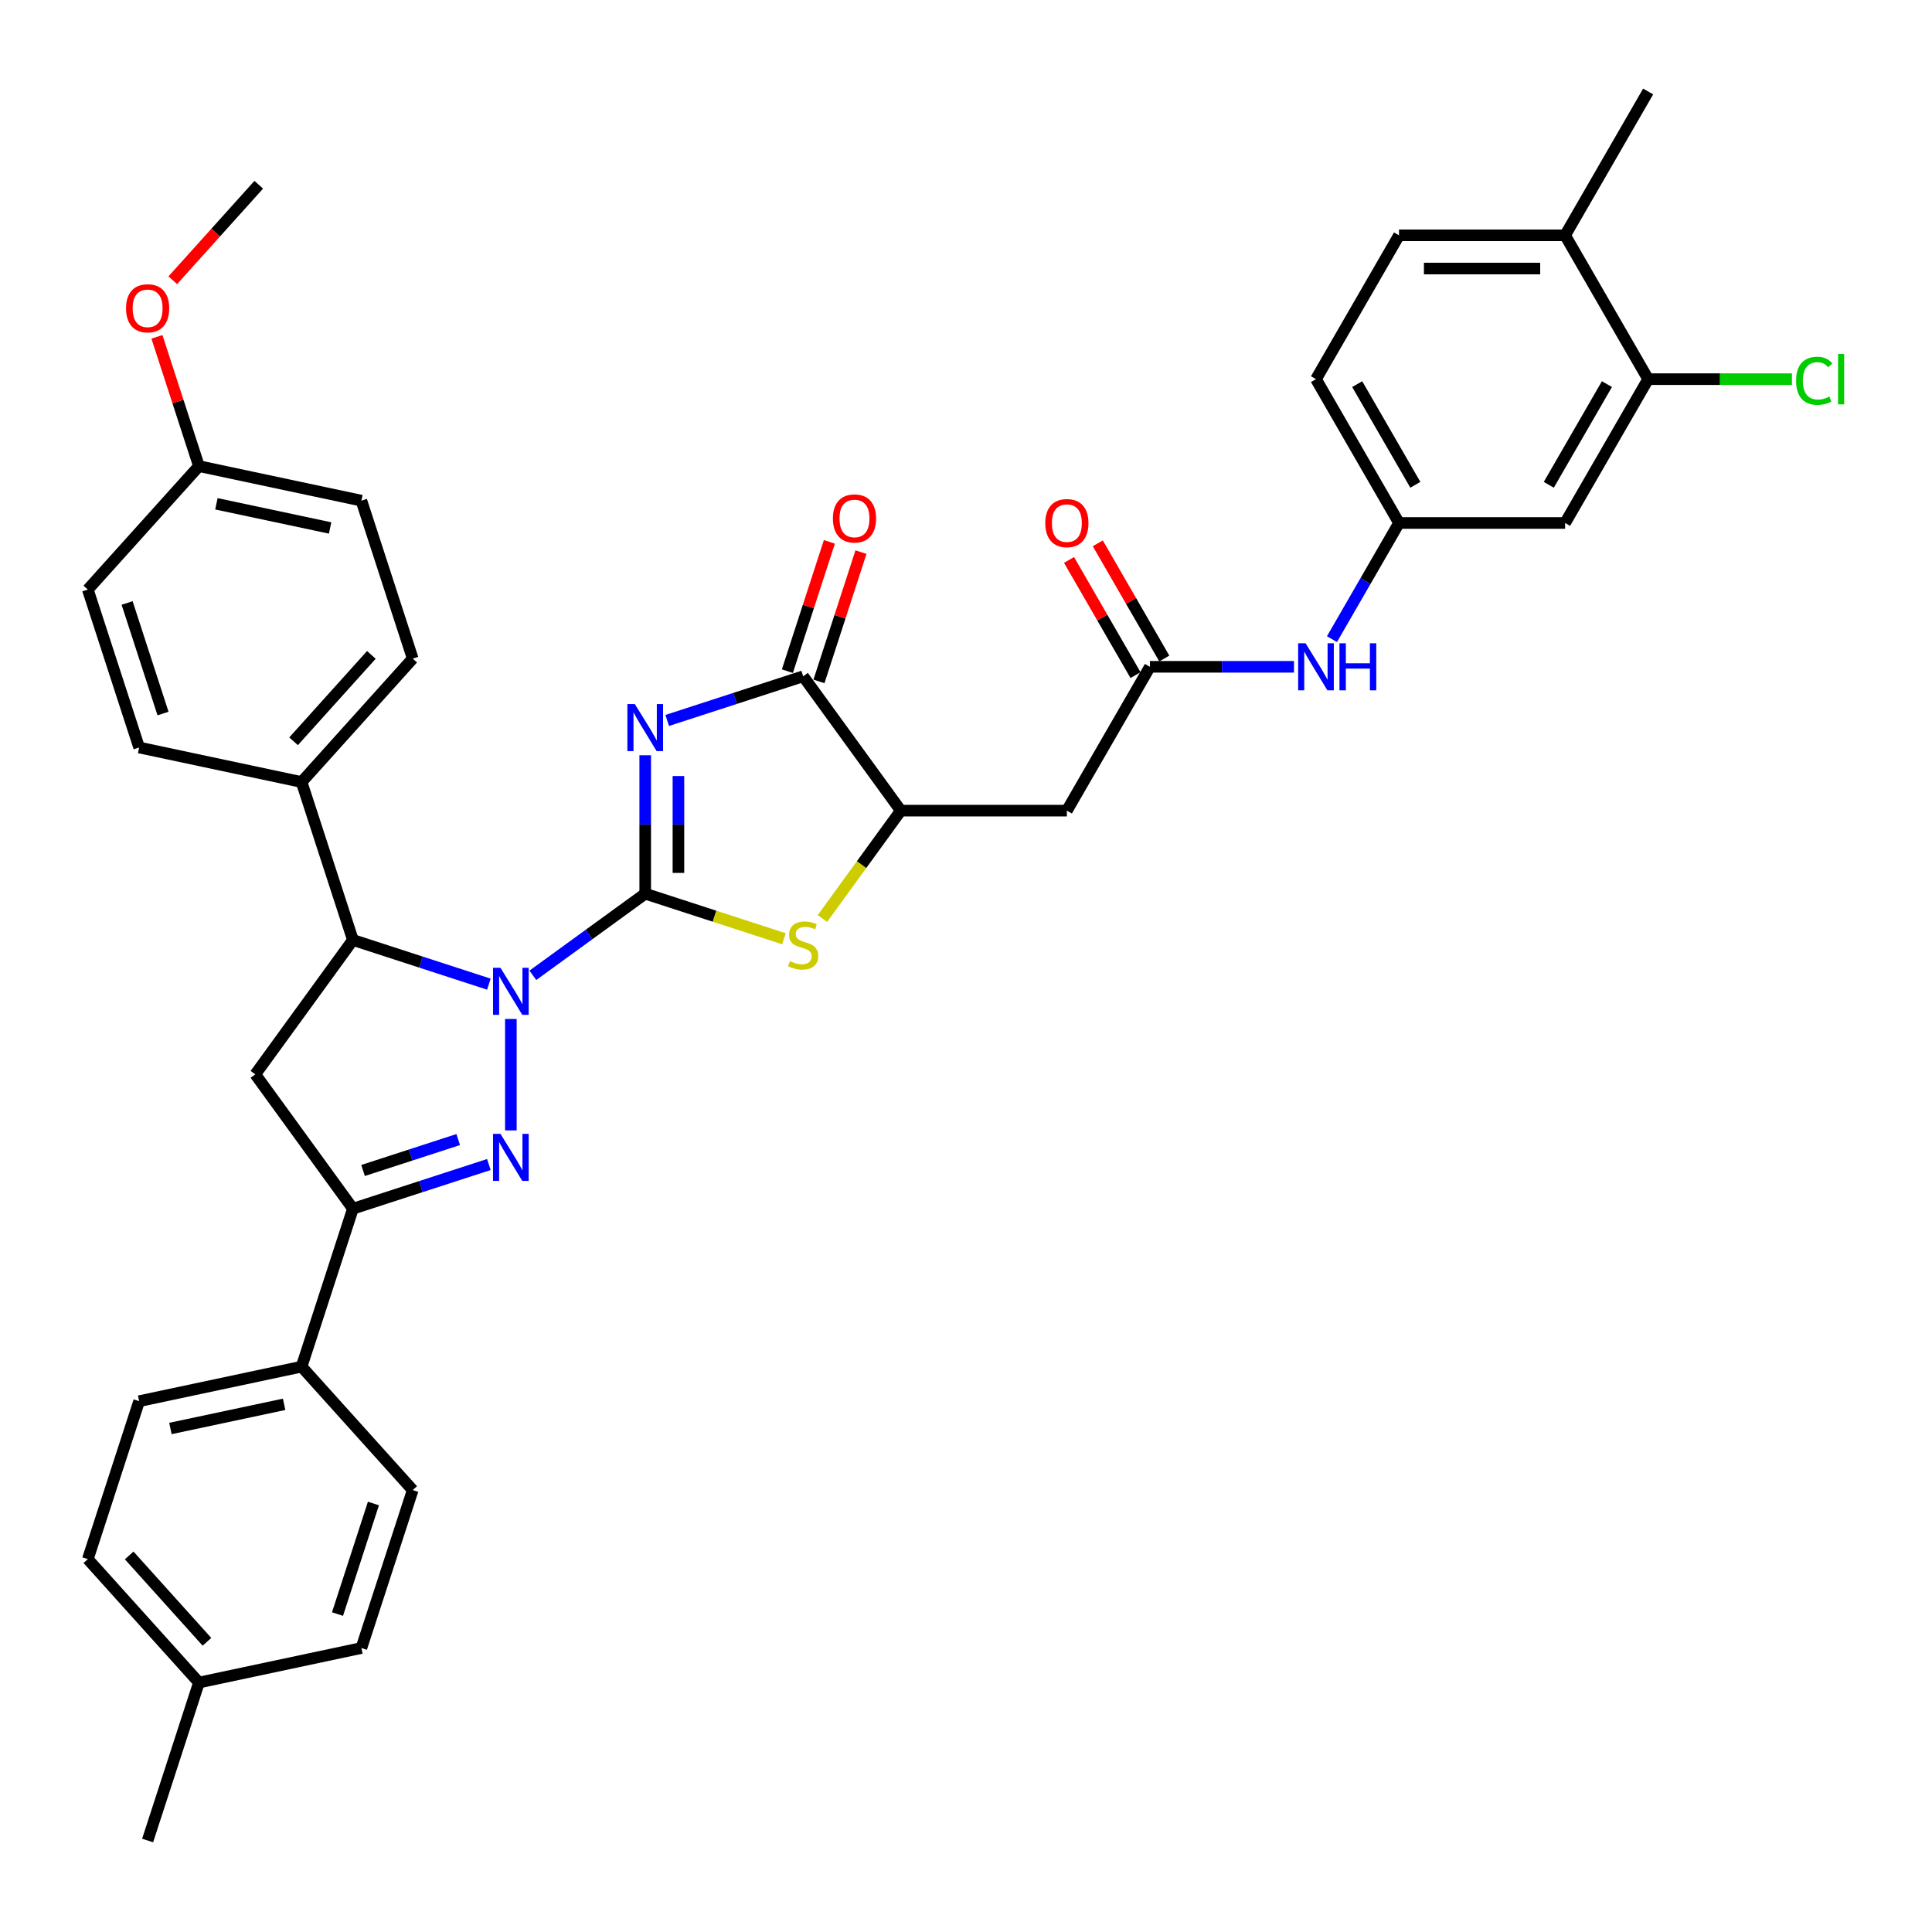 <?xml version='1.0' encoding='iso-8859-1'?>
<svg version='1.1' baseProfile='full'
              xmlns='http://www.w3.org/2000/svg'
                      xmlns:rdkit='http://www.rdkit.org/xml'
                      xmlns:xlink='http://www.w3.org/1999/xlink'
                  xml:space='preserve'
width='1000px' height='1000px' viewBox='0 0 1000 1000'>
<!-- END OF HEADER -->
<rect style='opacity:1.0;fill:#FFFFFF;stroke:none' width='1000' height='1000' x='0' y='0'> </rect>
<path class='bond-0' d='M 333.965,462.568 L 304.883,483.697' style='fill:none;fill-rule:evenodd;stroke:#000000;stroke-width:6px;stroke-linecap:butt;stroke-linejoin:miter;stroke-opacity:1' />
<path class='bond-0' d='M 304.883,483.697 L 275.802,504.826' style='fill:none;fill-rule:evenodd;stroke:#0000FF;stroke-width:6px;stroke-linecap:butt;stroke-linejoin:miter;stroke-opacity:1' />
<path class='bond-1' d='M 333.965,462.568 L 333.965,426.747' style='fill:none;fill-rule:evenodd;stroke:#000000;stroke-width:6px;stroke-linecap:butt;stroke-linejoin:miter;stroke-opacity:1' />
<path class='bond-1' d='M 333.965,426.747 L 333.965,390.927' style='fill:none;fill-rule:evenodd;stroke:#0000FF;stroke-width:6px;stroke-linecap:butt;stroke-linejoin:miter;stroke-opacity:1' />
<path class='bond-1' d='M 351.157,451.822 L 351.157,426.747' style='fill:none;fill-rule:evenodd;stroke:#000000;stroke-width:6px;stroke-linecap:butt;stroke-linejoin:miter;stroke-opacity:1' />
<path class='bond-1' d='M 351.157,426.747 L 351.157,401.673' style='fill:none;fill-rule:evenodd;stroke:#0000FF;stroke-width:6px;stroke-linecap:butt;stroke-linejoin:miter;stroke-opacity:1' />
<path class='bond-3' d='M 333.965,462.568 L 369.865,474.232' style='fill:none;fill-rule:evenodd;stroke:#000000;stroke-width:6px;stroke-linecap:butt;stroke-linejoin:miter;stroke-opacity:1' />
<path class='bond-3' d='M 369.865,474.232 L 405.765,485.897' style='fill:none;fill-rule:evenodd;stroke:#CCCC00;stroke-width:6px;stroke-linecap:butt;stroke-linejoin:miter;stroke-opacity:1' />
<path class='bond-2' d='M 264.42,527.416 L 264.42,585.094' style='fill:none;fill-rule:evenodd;stroke:#0000FF;stroke-width:6px;stroke-linecap:butt;stroke-linejoin:miter;stroke-opacity:1' />
<path class='bond-6' d='M 253.039,509.397 L 217.852,497.964' style='fill:none;fill-rule:evenodd;stroke:#0000FF;stroke-width:6px;stroke-linecap:butt;stroke-linejoin:miter;stroke-opacity:1' />
<path class='bond-6' d='M 217.852,497.964 L 182.666,486.531' style='fill:none;fill-rule:evenodd;stroke:#000000;stroke-width:6px;stroke-linecap:butt;stroke-linejoin:miter;stroke-opacity:1' />
<path class='bond-4' d='M 345.346,372.908 L 380.533,361.475' style='fill:none;fill-rule:evenodd;stroke:#0000FF;stroke-width:6px;stroke-linecap:butt;stroke-linejoin:miter;stroke-opacity:1' />
<path class='bond-4' d='M 380.533,361.475 L 415.72,350.042' style='fill:none;fill-rule:evenodd;stroke:#000000;stroke-width:6px;stroke-linecap:butt;stroke-linejoin:miter;stroke-opacity:1' />
<path class='bond-5' d='M 253.039,602.755 L 217.852,614.188' style='fill:none;fill-rule:evenodd;stroke:#0000FF;stroke-width:6px;stroke-linecap:butt;stroke-linejoin:miter;stroke-opacity:1' />
<path class='bond-5' d='M 217.852,614.188 L 182.666,625.621' style='fill:none;fill-rule:evenodd;stroke:#000000;stroke-width:6px;stroke-linecap:butt;stroke-linejoin:miter;stroke-opacity:1' />
<path class='bond-5' d='M 237.17,589.834 L 212.539,597.837' style='fill:none;fill-rule:evenodd;stroke:#0000FF;stroke-width:6px;stroke-linecap:butt;stroke-linejoin:miter;stroke-opacity:1' />
<path class='bond-5' d='M 212.539,597.837 L 187.909,605.84' style='fill:none;fill-rule:evenodd;stroke:#000000;stroke-width:6px;stroke-linecap:butt;stroke-linejoin:miter;stroke-opacity:1' />
<path class='bond-8' d='M 425.674,475.43 L 445.96,447.509' style='fill:none;fill-rule:evenodd;stroke:#CCCC00;stroke-width:6px;stroke-linecap:butt;stroke-linejoin:miter;stroke-opacity:1' />
<path class='bond-8' d='M 445.96,447.509 L 466.247,419.587' style='fill:none;fill-rule:evenodd;stroke:#000000;stroke-width:6px;stroke-linecap:butt;stroke-linejoin:miter;stroke-opacity:1' />
<path class='bond-17' d='M 423.895,352.698 L 434.767,319.24' style='fill:none;fill-rule:evenodd;stroke:#000000;stroke-width:6px;stroke-linecap:butt;stroke-linejoin:miter;stroke-opacity:1' />
<path class='bond-17' d='M 434.767,319.24 L 445.638,285.781' style='fill:none;fill-rule:evenodd;stroke:#FF0000;stroke-width:6px;stroke-linecap:butt;stroke-linejoin:miter;stroke-opacity:1' />
<path class='bond-17' d='M 407.544,347.386 L 418.416,313.927' style='fill:none;fill-rule:evenodd;stroke:#000000;stroke-width:6px;stroke-linecap:butt;stroke-linejoin:miter;stroke-opacity:1' />
<path class='bond-17' d='M 418.416,313.927 L 429.287,280.468' style='fill:none;fill-rule:evenodd;stroke:#FF0000;stroke-width:6px;stroke-linecap:butt;stroke-linejoin:miter;stroke-opacity:1' />
<path class='bond-37' d='M 415.72,350.042 L 466.247,419.587' style='fill:none;fill-rule:evenodd;stroke:#000000;stroke-width:6px;stroke-linecap:butt;stroke-linejoin:miter;stroke-opacity:1' />
<path class='bond-14' d='M 182.666,625.621 L 156.102,707.375' style='fill:none;fill-rule:evenodd;stroke:#000000;stroke-width:6px;stroke-linecap:butt;stroke-linejoin:miter;stroke-opacity:1' />
<path class='bond-38' d='M 182.666,625.621 L 132.138,556.076' style='fill:none;fill-rule:evenodd;stroke:#000000;stroke-width:6px;stroke-linecap:butt;stroke-linejoin:miter;stroke-opacity:1' />
<path class='bond-7' d='M 182.666,486.531 L 132.138,556.076' style='fill:none;fill-rule:evenodd;stroke:#000000;stroke-width:6px;stroke-linecap:butt;stroke-linejoin:miter;stroke-opacity:1' />
<path class='bond-15' d='M 182.666,486.531 L 156.102,404.777' style='fill:none;fill-rule:evenodd;stroke:#000000;stroke-width:6px;stroke-linecap:butt;stroke-linejoin:miter;stroke-opacity:1' />
<path class='bond-9' d='M 466.247,419.587 L 552.209,419.587' style='fill:none;fill-rule:evenodd;stroke:#000000;stroke-width:6px;stroke-linecap:butt;stroke-linejoin:miter;stroke-opacity:1' />
<path class='bond-10' d='M 552.209,419.587 L 595.19,345.142' style='fill:none;fill-rule:evenodd;stroke:#000000;stroke-width:6px;stroke-linecap:butt;stroke-linejoin:miter;stroke-opacity:1' />
<path class='bond-13' d='M 595.19,345.142 L 632.48,345.142' style='fill:none;fill-rule:evenodd;stroke:#000000;stroke-width:6px;stroke-linecap:butt;stroke-linejoin:miter;stroke-opacity:1' />
<path class='bond-13' d='M 632.48,345.142 L 669.771,345.142' style='fill:none;fill-rule:evenodd;stroke:#0000FF;stroke-width:6px;stroke-linecap:butt;stroke-linejoin:miter;stroke-opacity:1' />
<path class='bond-19' d='M 602.634,340.843 L 585.427,311.039' style='fill:none;fill-rule:evenodd;stroke:#000000;stroke-width:6px;stroke-linecap:butt;stroke-linejoin:miter;stroke-opacity:1' />
<path class='bond-19' d='M 585.427,311.039 L 568.22,281.235' style='fill:none;fill-rule:evenodd;stroke:#FF0000;stroke-width:6px;stroke-linecap:butt;stroke-linejoin:miter;stroke-opacity:1' />
<path class='bond-19' d='M 587.745,349.44 L 570.538,319.635' style='fill:none;fill-rule:evenodd;stroke:#000000;stroke-width:6px;stroke-linecap:butt;stroke-linejoin:miter;stroke-opacity:1' />
<path class='bond-19' d='M 570.538,319.635 L 553.331,289.831' style='fill:none;fill-rule:evenodd;stroke:#FF0000;stroke-width:6px;stroke-linecap:butt;stroke-linejoin:miter;stroke-opacity:1' />
<path class='bond-11' d='M 853.076,196.251 L 810.095,270.696' style='fill:none;fill-rule:evenodd;stroke:#000000;stroke-width:6px;stroke-linecap:butt;stroke-linejoin:miter;stroke-opacity:1' />
<path class='bond-11' d='M 831.74,198.822 L 801.653,250.933' style='fill:none;fill-rule:evenodd;stroke:#000000;stroke-width:6px;stroke-linecap:butt;stroke-linejoin:miter;stroke-opacity:1' />
<path class='bond-25' d='M 853.076,196.251 L 890.289,196.251' style='fill:none;fill-rule:evenodd;stroke:#000000;stroke-width:6px;stroke-linecap:butt;stroke-linejoin:miter;stroke-opacity:1' />
<path class='bond-25' d='M 890.289,196.251 L 927.502,196.251' style='fill:none;fill-rule:evenodd;stroke:#00CC00;stroke-width:6px;stroke-linecap:butt;stroke-linejoin:miter;stroke-opacity:1' />
<path class='bond-41' d='M 853.076,196.251 L 810.095,121.806' style='fill:none;fill-rule:evenodd;stroke:#000000;stroke-width:6px;stroke-linecap:butt;stroke-linejoin:miter;stroke-opacity:1' />
<path class='bond-12' d='M 810.095,270.696 L 724.133,270.696' style='fill:none;fill-rule:evenodd;stroke:#000000;stroke-width:6px;stroke-linecap:butt;stroke-linejoin:miter;stroke-opacity:1' />
<path class='bond-16' d='M 689.42,330.82 L 706.777,300.758' style='fill:none;fill-rule:evenodd;stroke:#0000FF;stroke-width:6px;stroke-linecap:butt;stroke-linejoin:miter;stroke-opacity:1' />
<path class='bond-16' d='M 706.777,300.758 L 724.133,270.696' style='fill:none;fill-rule:evenodd;stroke:#000000;stroke-width:6px;stroke-linecap:butt;stroke-linejoin:miter;stroke-opacity:1' />
<path class='bond-20' d='M 156.102,707.375 L 72.018,725.248' style='fill:none;fill-rule:evenodd;stroke:#000000;stroke-width:6px;stroke-linecap:butt;stroke-linejoin:miter;stroke-opacity:1' />
<path class='bond-20' d='M 147.064,726.873 L 88.205,739.384' style='fill:none;fill-rule:evenodd;stroke:#000000;stroke-width:6px;stroke-linecap:butt;stroke-linejoin:miter;stroke-opacity:1' />
<path class='bond-22' d='M 156.102,707.375 L 213.622,771.258' style='fill:none;fill-rule:evenodd;stroke:#000000;stroke-width:6px;stroke-linecap:butt;stroke-linejoin:miter;stroke-opacity:1' />
<path class='bond-21' d='M 156.102,404.777 L 213.622,340.894' style='fill:none;fill-rule:evenodd;stroke:#000000;stroke-width:6px;stroke-linecap:butt;stroke-linejoin:miter;stroke-opacity:1' />
<path class='bond-21' d='M 151.953,383.69 L 192.217,338.973' style='fill:none;fill-rule:evenodd;stroke:#000000;stroke-width:6px;stroke-linecap:butt;stroke-linejoin:miter;stroke-opacity:1' />
<path class='bond-23' d='M 156.102,404.777 L 72.018,386.904' style='fill:none;fill-rule:evenodd;stroke:#000000;stroke-width:6px;stroke-linecap:butt;stroke-linejoin:miter;stroke-opacity:1' />
<path class='bond-26' d='M 724.133,270.696 L 681.152,196.251' style='fill:none;fill-rule:evenodd;stroke:#000000;stroke-width:6px;stroke-linecap:butt;stroke-linejoin:miter;stroke-opacity:1' />
<path class='bond-26' d='M 732.575,250.933 L 702.488,198.822' style='fill:none;fill-rule:evenodd;stroke:#000000;stroke-width:6px;stroke-linecap:butt;stroke-linejoin:miter;stroke-opacity:1' />
<path class='bond-18' d='M 810.095,121.806 L 724.133,121.806' style='fill:none;fill-rule:evenodd;stroke:#000000;stroke-width:6px;stroke-linecap:butt;stroke-linejoin:miter;stroke-opacity:1' />
<path class='bond-18' d='M 797.201,138.998 L 737.027,138.998' style='fill:none;fill-rule:evenodd;stroke:#000000;stroke-width:6px;stroke-linecap:butt;stroke-linejoin:miter;stroke-opacity:1' />
<path class='bond-34' d='M 810.095,121.806 L 853.076,47.36' style='fill:none;fill-rule:evenodd;stroke:#000000;stroke-width:6px;stroke-linecap:butt;stroke-linejoin:miter;stroke-opacity:1' />
<path class='bond-30' d='M 72.018,725.248 L 45.455,807.003' style='fill:none;fill-rule:evenodd;stroke:#000000;stroke-width:6px;stroke-linecap:butt;stroke-linejoin:miter;stroke-opacity:1' />
<path class='bond-28' d='M 213.622,340.894 L 187.058,259.14' style='fill:none;fill-rule:evenodd;stroke:#000000;stroke-width:6px;stroke-linecap:butt;stroke-linejoin:miter;stroke-opacity:1' />
<path class='bond-31' d='M 213.622,771.258 L 187.058,853.012' style='fill:none;fill-rule:evenodd;stroke:#000000;stroke-width:6px;stroke-linecap:butt;stroke-linejoin:miter;stroke-opacity:1' />
<path class='bond-31' d='M 193.286,778.208 L 174.691,835.436' style='fill:none;fill-rule:evenodd;stroke:#000000;stroke-width:6px;stroke-linecap:butt;stroke-linejoin:miter;stroke-opacity:1' />
<path class='bond-29' d='M 72.018,386.904 L 45.455,305.149' style='fill:none;fill-rule:evenodd;stroke:#000000;stroke-width:6px;stroke-linecap:butt;stroke-linejoin:miter;stroke-opacity:1' />
<path class='bond-29' d='M 84.385,369.328 L 65.79,312.1' style='fill:none;fill-rule:evenodd;stroke:#000000;stroke-width:6px;stroke-linecap:butt;stroke-linejoin:miter;stroke-opacity:1' />
<path class='bond-24' d='M 724.133,121.806 L 681.152,196.251' style='fill:none;fill-rule:evenodd;stroke:#000000;stroke-width:6px;stroke-linecap:butt;stroke-linejoin:miter;stroke-opacity:1' />
<path class='bond-27' d='M 102.974,241.267 L 45.455,305.149' style='fill:none;fill-rule:evenodd;stroke:#000000;stroke-width:6px;stroke-linecap:butt;stroke-linejoin:miter;stroke-opacity:1' />
<path class='bond-33' d='M 102.974,241.267 L 92.103,207.808' style='fill:none;fill-rule:evenodd;stroke:#000000;stroke-width:6px;stroke-linecap:butt;stroke-linejoin:miter;stroke-opacity:1' />
<path class='bond-33' d='M 92.103,207.808 L 81.231,174.349' style='fill:none;fill-rule:evenodd;stroke:#FF0000;stroke-width:6px;stroke-linecap:butt;stroke-linejoin:miter;stroke-opacity:1' />
<path class='bond-39' d='M 102.974,241.267 L 187.058,259.14' style='fill:none;fill-rule:evenodd;stroke:#000000;stroke-width:6px;stroke-linecap:butt;stroke-linejoin:miter;stroke-opacity:1' />
<path class='bond-39' d='M 112.012,260.765 L 170.871,273.275' style='fill:none;fill-rule:evenodd;stroke:#000000;stroke-width:6px;stroke-linecap:butt;stroke-linejoin:miter;stroke-opacity:1' />
<path class='bond-40' d='M 45.455,807.003 L 102.974,870.885' style='fill:none;fill-rule:evenodd;stroke:#000000;stroke-width:6px;stroke-linecap:butt;stroke-linejoin:miter;stroke-opacity:1' />
<path class='bond-40' d='M 66.859,805.081 L 107.123,849.799' style='fill:none;fill-rule:evenodd;stroke:#000000;stroke-width:6px;stroke-linecap:butt;stroke-linejoin:miter;stroke-opacity:1' />
<path class='bond-32' d='M 187.058,853.012 L 102.974,870.885' style='fill:none;fill-rule:evenodd;stroke:#000000;stroke-width:6px;stroke-linecap:butt;stroke-linejoin:miter;stroke-opacity:1' />
<path class='bond-35' d='M 102.974,870.885 L 76.411,952.64' style='fill:none;fill-rule:evenodd;stroke:#000000;stroke-width:6px;stroke-linecap:butt;stroke-linejoin:miter;stroke-opacity:1' />
<path class='bond-36' d='M 89.429,145.054 L 111.68,120.342' style='fill:none;fill-rule:evenodd;stroke:#FF0000;stroke-width:6px;stroke-linecap:butt;stroke-linejoin:miter;stroke-opacity:1' />
<path class='bond-36' d='M 111.68,120.342 L 133.93,95.63' style='fill:none;fill-rule:evenodd;stroke:#000000;stroke-width:6px;stroke-linecap:butt;stroke-linejoin:miter;stroke-opacity:1' />
<path  class='atom-1' d='M 259.039 500.923
L 267.016 513.817
Q 267.807 515.089, 269.079 517.393
Q 270.352 519.697, 270.42 519.834
L 270.42 500.923
L 273.653 500.923
L 273.653 525.267
L 270.317 525.267
L 261.755 511.169
Q 260.758 509.519, 259.692 507.628
Q 258.661 505.737, 258.351 505.152
L 258.351 525.267
L 255.188 525.267
L 255.188 500.923
L 259.039 500.923
' fill='#0000FF'/>
<path  class='atom-2' d='M 328.584 364.434
L 336.561 377.328
Q 337.352 378.6, 338.624 380.904
Q 339.896 383.208, 339.965 383.345
L 339.965 364.434
L 343.197 364.434
L 343.197 388.778
L 339.862 388.778
L 331.3 374.68
Q 330.303 373.03, 329.237 371.139
Q 328.206 369.247, 327.896 368.663
L 327.896 388.778
L 324.733 388.778
L 324.733 364.434
L 328.584 364.434
' fill='#0000FF'/>
<path  class='atom-3' d='M 259.039 586.885
L 267.016 599.779
Q 267.807 601.051, 269.079 603.355
Q 270.352 605.659, 270.42 605.796
L 270.42 586.885
L 273.653 586.885
L 273.653 611.229
L 270.317 611.229
L 261.755 597.131
Q 260.758 595.481, 259.692 593.59
Q 258.661 591.699, 258.351 591.114
L 258.351 611.229
L 255.188 611.229
L 255.188 586.885
L 259.039 586.885
' fill='#0000FF'/>
<path  class='atom-4' d='M 408.843 497.487
Q 409.118 497.59, 410.253 498.072
Q 411.387 498.553, 412.625 498.862
Q 413.897 499.137, 415.135 499.137
Q 417.439 499.137, 418.78 498.037
Q 420.121 496.902, 420.121 494.943
Q 420.121 493.602, 419.433 492.776
Q 418.78 491.951, 417.748 491.504
Q 416.717 491.057, 414.998 490.541
Q 412.831 489.888, 411.525 489.269
Q 410.253 488.65, 409.324 487.344
Q 408.43 486.037, 408.43 483.836
Q 408.43 480.776, 410.493 478.885
Q 412.591 476.994, 416.717 476.994
Q 419.536 476.994, 422.734 478.335
L 421.943 480.982
Q 419.021 479.779, 416.82 479.779
Q 414.447 479.779, 413.141 480.776
Q 411.834 481.739, 411.869 483.424
Q 411.869 484.73, 412.522 485.521
Q 413.21 486.312, 414.172 486.759
Q 415.17 487.206, 416.82 487.722
Q 419.021 488.409, 420.327 489.097
Q 421.634 489.785, 422.562 491.195
Q 423.525 492.57, 423.525 494.943
Q 423.525 498.312, 421.256 500.135
Q 419.021 501.923, 415.273 501.923
Q 413.106 501.923, 411.456 501.441
Q 409.84 500.994, 407.914 500.203
L 408.843 497.487
' fill='#CCCC00'/>
<path  class='atom-14' d='M 675.771 332.969
L 683.748 345.864
Q 684.539 347.136, 685.811 349.44
Q 687.083 351.743, 687.152 351.881
L 687.152 332.969
L 690.384 332.969
L 690.384 357.314
L 687.049 357.314
L 678.487 343.216
Q 677.49 341.565, 676.424 339.674
Q 675.392 337.783, 675.083 337.199
L 675.083 357.314
L 671.92 357.314
L 671.92 332.969
L 675.771 332.969
' fill='#0000FF'/>
<path  class='atom-14' d='M 693.307 332.969
L 696.608 332.969
L 696.608 343.319
L 709.055 343.319
L 709.055 332.969
L 712.356 332.969
L 712.356 357.314
L 709.055 357.314
L 709.055 346.07
L 696.608 346.07
L 696.608 357.314
L 693.307 357.314
L 693.307 332.969
' fill='#0000FF'/>
<path  class='atom-18' d='M 431.108 268.356
Q 431.108 262.511, 433.997 259.244
Q 436.885 255.978, 442.283 255.978
Q 447.682 255.978, 450.57 259.244
Q 453.458 262.511, 453.458 268.356
Q 453.458 274.27, 450.536 277.64
Q 447.613 280.975, 442.283 280.975
Q 436.919 280.975, 433.997 277.64
Q 431.108 274.305, 431.108 268.356
M 442.283 278.225
Q 445.997 278.225, 447.991 275.749
Q 450.02 273.239, 450.02 268.356
Q 450.02 263.577, 447.991 261.17
Q 445.997 258.728, 442.283 258.728
Q 438.57 258.728, 436.541 261.135
Q 434.547 263.542, 434.547 268.356
Q 434.547 273.273, 436.541 275.749
Q 438.57 278.225, 442.283 278.225
' fill='#FF0000'/>
<path  class='atom-20' d='M 541.034 270.765
Q 541.034 264.92, 543.922 261.653
Q 546.81 258.386, 552.209 258.386
Q 557.607 258.386, 560.496 261.653
Q 563.384 264.92, 563.384 270.765
Q 563.384 276.679, 560.461 280.049
Q 557.539 283.384, 552.209 283.384
Q 546.845 283.384, 543.922 280.049
Q 541.034 276.714, 541.034 270.765
M 552.209 280.633
Q 555.922 280.633, 557.917 278.158
Q 559.945 275.648, 559.945 270.765
Q 559.945 265.986, 557.917 263.579
Q 555.922 261.137, 552.209 261.137
Q 548.495 261.137, 546.467 263.544
Q 544.472 265.951, 544.472 270.765
Q 544.472 275.682, 546.467 278.158
Q 548.495 280.633, 552.209 280.633
' fill='#FF0000'/>
<path  class='atom-26' d='M 929.651 197.093
Q 929.651 191.042, 932.47 187.878
Q 935.324 184.68, 940.723 184.68
Q 945.743 184.68, 948.425 188.222
L 946.156 190.079
Q 944.196 187.5, 940.723 187.5
Q 937.044 187.5, 935.084 189.976
Q 933.158 192.417, 933.158 197.093
Q 933.158 201.907, 935.152 204.383
Q 937.181 206.859, 941.101 206.859
Q 943.783 206.859, 946.912 205.243
L 947.875 207.821
Q 946.603 208.647, 944.677 209.128
Q 942.751 209.609, 940.62 209.609
Q 935.324 209.609, 932.47 206.377
Q 929.651 203.145, 929.651 197.093
' fill='#00CC00'/>
<path  class='atom-26' d='M 951.382 183.202
L 954.545 183.202
L 954.545 209.3
L 951.382 209.3
L 951.382 183.202
' fill='#00CC00'/>
<path  class='atom-34' d='M 65.236 159.581
Q 65.236 153.736, 68.124 150.469
Q 71.012 147.203, 76.411 147.203
Q 81.809 147.203, 84.697 150.469
Q 87.586 153.736, 87.586 159.581
Q 87.586 165.495, 84.663 168.865
Q 81.74 172.2, 76.411 172.2
Q 71.047 172.2, 68.124 168.865
Q 65.236 165.53, 65.236 159.581
M 76.411 169.45
Q 80.124 169.45, 82.118 166.974
Q 84.147 164.464, 84.147 159.581
Q 84.147 154.802, 82.118 152.395
Q 80.124 149.953, 76.411 149.953
Q 72.697 149.953, 70.668 152.36
Q 68.674 154.767, 68.674 159.581
Q 68.674 164.498, 70.668 166.974
Q 72.697 169.45, 76.411 169.45
' fill='#FF0000'/>
</svg>
